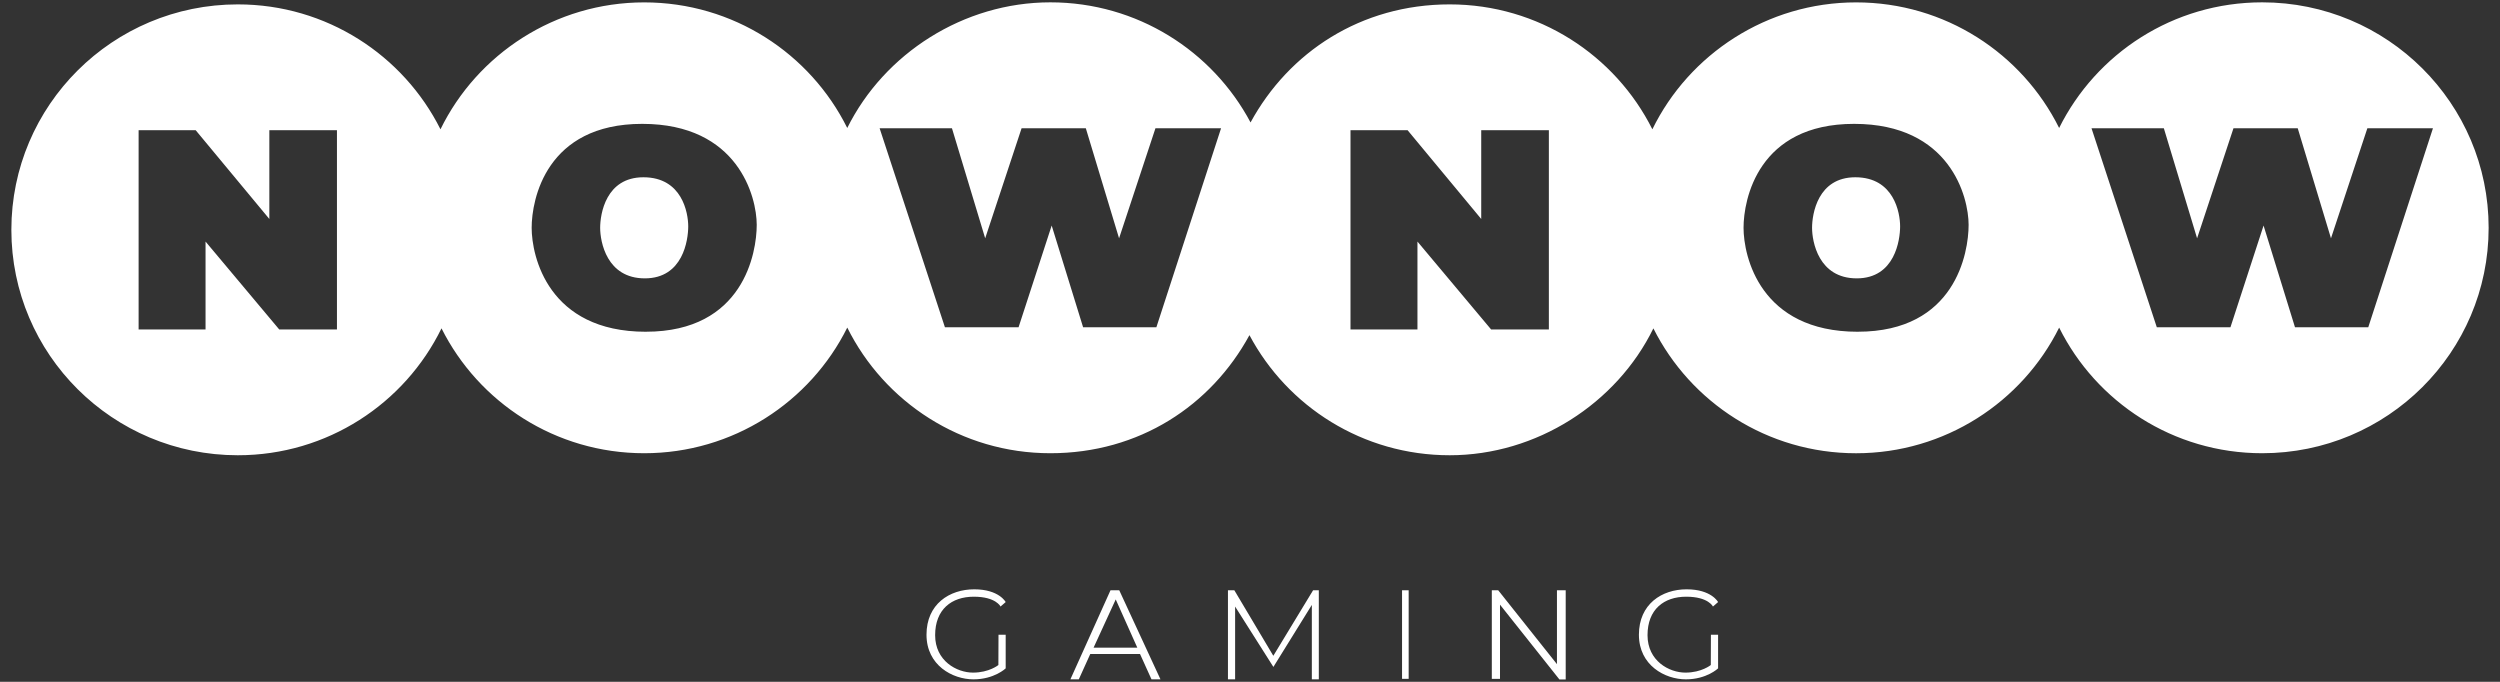 <svg width="110" height="30" viewBox="0 0 110 30" fill="none" xmlns="http://www.w3.org/2000/svg">
<rect x="0" y="0" width="110" height="30" fill="#333333" stroke="none"/>
<path d="M28.31 7.8C26.657 7.8 26.407 9.415 26.407 10.024C26.407 10.633 26.691 12.248 28.373 12.248C30.056 12.248 30.282 10.556 30.282 9.96C30.282 9.365 30.015 7.8 28.31 7.8Z" fill="white"/>
<path d="M81.634 7.8C79.98 7.8 79.731 9.415 79.731 10.024C79.731 10.633 80.015 12.248 81.697 12.248C83.379 12.248 83.605 10.556 83.605 9.96C83.605 9.365 83.338 7.8 81.634 7.8Z" fill="white"/>
<path d="M99.537 0.103C95.618 0.103 92.229 2.356 90.602 5.631C88.975 2.357 85.586 0.105 81.667 0.105C77.749 0.105 74.32 2.383 72.704 5.689C71.071 2.431 67.691 0.193 63.785 0.193C59.88 0.193 56.71 2.294 55.024 5.387C53.352 2.245 50.035 0.103 46.214 0.103C42.394 0.103 38.906 2.356 37.279 5.631C35.652 2.357 32.263 0.105 28.344 0.105C24.426 0.105 20.997 2.383 19.381 5.689C17.748 2.431 14.368 0.193 10.463 0.193C4.961 0.193 0.5 4.634 0.5 10.112C0.5 15.59 4.961 20.031 10.463 20.031C14.403 20.031 17.81 17.753 19.426 14.447C21.059 17.704 24.439 19.942 28.345 19.942C32.25 19.942 35.653 17.689 37.28 14.414C38.907 17.689 42.297 19.942 46.215 19.942C50.133 19.942 53.29 17.841 54.976 14.747C56.648 17.89 59.965 20.031 63.786 20.031C67.606 20.031 71.133 17.753 72.749 14.448C74.382 17.705 77.762 19.943 81.667 19.943C85.572 19.943 88.976 17.69 90.603 14.415C92.23 17.689 95.619 19.942 99.537 19.942C105.039 19.942 109.5 15.501 109.5 10.023C109.5 4.545 105.039 0.103 99.537 0.103ZM14.826 14.496H12.286L9.044 10.629V14.496H6.099V5.728H8.609L11.851 9.635V5.728H14.826V14.496ZM28.419 14.597C24.119 14.597 23.393 11.276 23.393 10.024C23.393 8.771 24.03 5.45 28.258 5.45C32.485 5.45 33.296 8.668 33.296 9.893C33.296 11.118 32.718 14.596 28.419 14.596V14.597ZM50.879 14.401H47.657L46.274 9.924L44.816 14.401H41.577L38.703 5.643H41.886L43.348 10.485L44.95 5.643H47.776L49.239 10.485L50.84 5.643H53.727L50.88 14.401H50.879ZM68.15 14.496H65.609L62.368 10.629V14.496H59.422V5.728H61.933L65.174 9.635V5.728H68.15V14.496ZM81.742 14.597C77.442 14.597 76.716 11.276 76.716 10.024C76.716 8.771 77.353 5.45 81.581 5.45C85.808 5.45 86.619 8.668 86.619 9.893C86.619 11.118 86.041 14.596 81.742 14.596V14.597ZM104.202 14.401H100.98L99.597 9.924L98.139 14.401H94.9L92.026 5.643H95.209L96.672 10.485L98.273 5.643H101.1L102.563 10.485L104.164 5.643H107.05L104.203 14.401H104.202Z" fill="white"/>
<path d="M43.934 27.928H44.25V29.408C44.25 29.408 43.751 29.891 42.832 29.891C41.913 29.891 40.766 29.276 40.766 27.928C40.766 26.58 41.775 25.93 42.867 25.93C43.959 25.93 44.25 26.491 44.25 26.491L44.023 26.688C44.023 26.688 43.825 26.255 42.847 26.255C41.868 26.255 41.146 26.813 41.146 27.948C41.146 29.084 42.101 29.595 42.812 29.595C43.524 29.595 43.929 29.261 43.929 29.261L43.934 27.927V27.928Z" fill="white"/>
<path d="M75.28 27.928H75.596V29.408C75.596 29.408 75.097 29.891 74.178 29.891C73.258 29.891 72.112 29.276 72.112 27.928C72.112 26.58 73.12 25.93 74.212 25.93C75.304 25.93 75.596 26.491 75.596 26.491L75.369 26.688C75.369 26.688 75.171 26.255 74.193 26.255C73.214 26.255 72.491 26.813 72.491 27.948C72.491 29.084 73.446 29.595 74.158 29.595C74.87 29.595 75.275 29.261 75.275 29.261L75.28 27.927V27.928Z" fill="white"/>
<path d="M49.248 25.972H48.862L47.098 29.89H47.468L47.972 28.776H50.161L50.665 29.89H51.06L49.247 25.972H49.248ZM48.118 28.496L49.092 26.375L50.041 28.496H48.118Z" fill="white"/>
<path d="M54.03 25.972H54.311L56.026 28.855L57.776 25.972H58.028V29.89H57.721V26.616L56.029 29.345L54.345 26.688V29.89H54.03V25.972Z" fill="white"/>
<path d="M61.981 25.972H61.69V29.869H61.981V25.972Z" fill="white"/>
<path d="M65.64 25.972H65.921L68.506 29.223V25.972H68.891V29.897H68.615L66 26.605V29.87H65.64V25.972Z" fill="white"/>
</svg>
